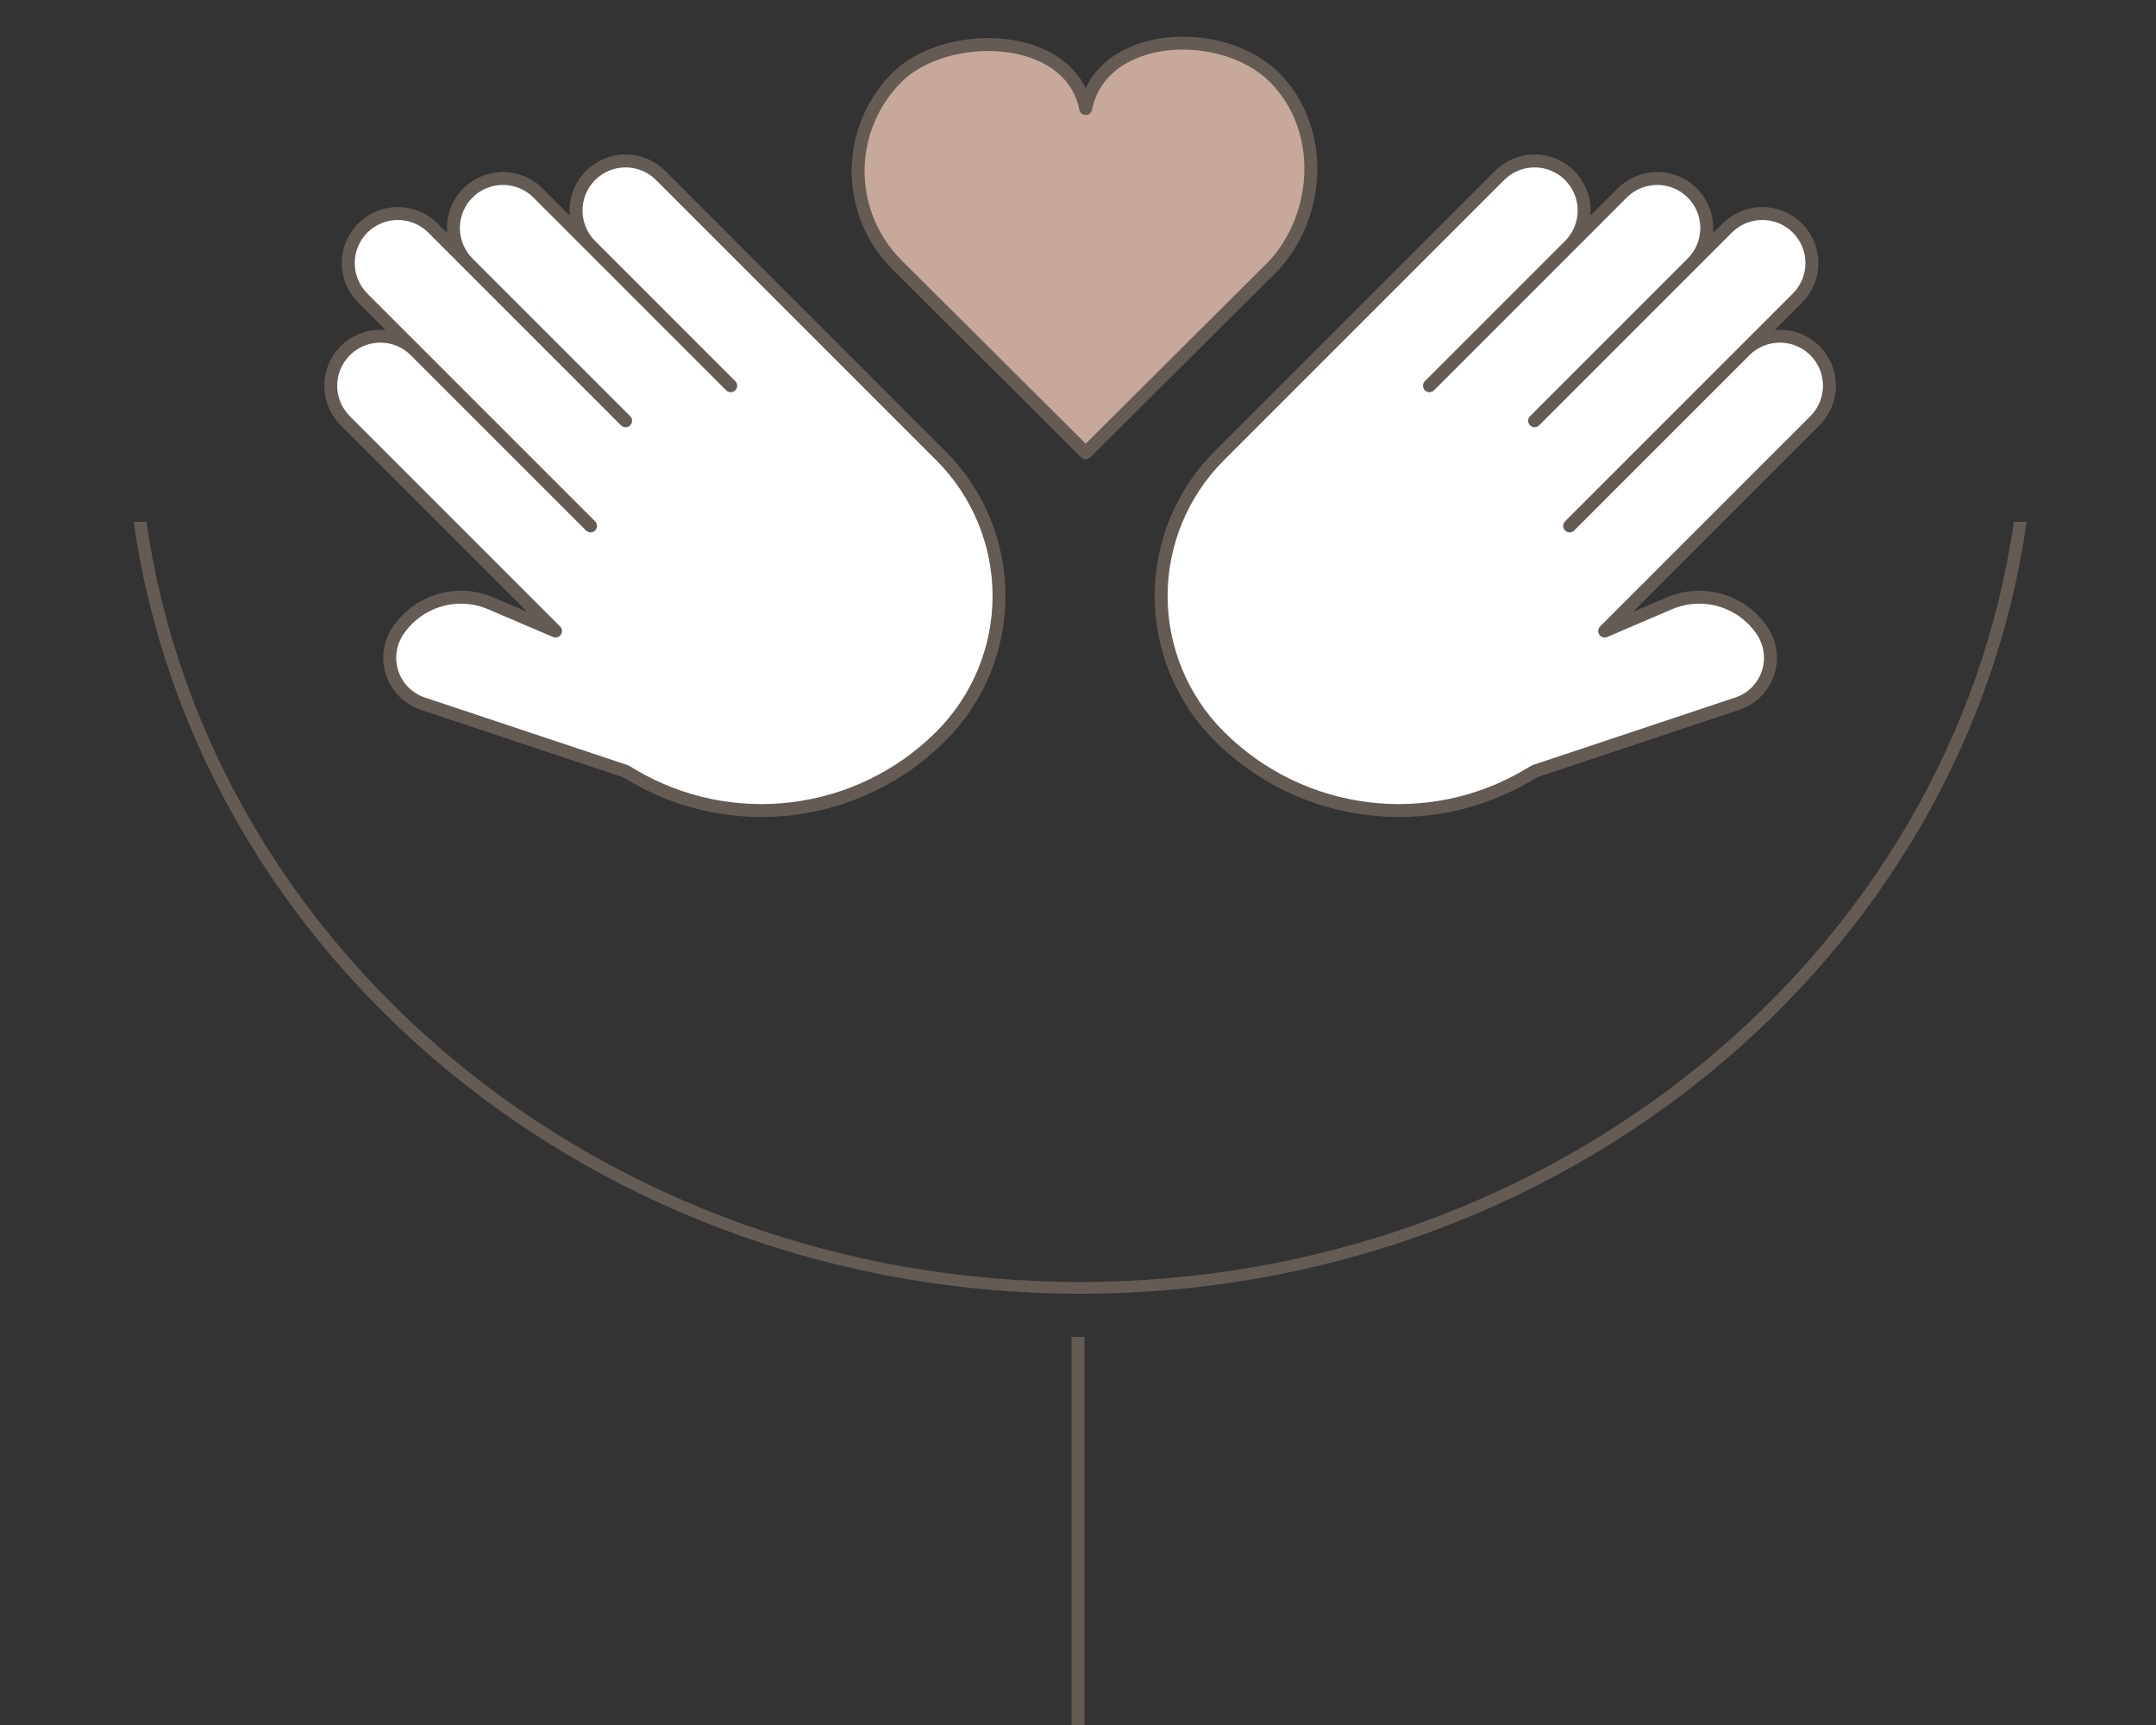 <svg xmlns="http://www.w3.org/2000/svg" fill="none" viewBox="0 0 500 400" height="400" width="500">
<rect x="0" y="0" width="500" height="400" fill="#333333" stroke="none"/>
<g clip-path="url(#clip0_406_380)">
<path fill="#645B55" d="M31 121C45.348 222.034 138.153 300 250.5 300C362.847 300 455.652 222.034 470 121H467.041C452.713 220.52 361.225 297.267 250.5 297.267C139.775 297.267 48.287 220.52 33.959 121H31Z"></path>
<path fill="white" d="M408.71 146.33C406.43 142.903 403.021 140.385 399.075 139.213C395.13 138.041 390.898 138.291 387.118 139.918L372.141 146.33L420.9 97.571C423.055 95.416 424.266 92.493 424.266 89.445C424.266 86.397 423.055 83.473 420.9 81.318C418.744 79.163 415.821 77.952 412.773 77.952C409.725 77.952 406.802 79.163 404.647 81.318L416.836 69.128C418.992 66.973 420.203 64.05 420.203 61.002C420.203 57.954 418.992 55.031 416.836 52.875C414.681 50.72 411.758 49.509 408.71 49.509C405.662 49.509 402.739 50.72 400.584 52.875L392.457 61.002C394.612 58.846 395.823 55.923 395.823 52.875C395.823 49.827 394.612 46.904 392.457 44.749C390.302 42.593 387.379 41.383 384.331 41.383C381.282 41.383 378.359 42.593 376.204 44.749L364.014 56.938C366.17 54.783 367.38 51.86 367.38 48.812C367.38 45.764 366.17 42.841 364.014 40.686C361.859 38.53 358.936 37.319 355.888 37.319C352.84 37.319 349.917 38.53 347.761 40.686L282.749 105.698C274.128 114.319 269.285 126.011 269.285 138.203C269.285 150.396 274.128 162.088 282.749 170.709C301.847 189.807 331.508 193.464 354.669 179.567L355.888 178.836L402.94 163.152C404.572 162.607 406.056 161.693 407.277 160.482C408.498 159.27 409.424 157.794 409.982 156.167C410.54 154.539 410.715 152.806 410.495 151.1C410.274 149.394 409.663 147.762 408.71 146.33ZM412.773 73.192L364.014 121.95ZM396.52 56.939L355.888 97.571ZM364.014 56.938L331.508 89.445Z"></path>
<path stroke-linejoin="round" stroke-linecap="round" stroke-width="3" stroke="#645B55" d="M364.014 56.938L376.204 44.749C378.359 42.593 381.282 41.383 384.331 41.383C387.379 41.383 390.302 42.593 392.457 44.749C394.612 46.904 395.823 49.827 395.823 52.875C395.823 55.923 394.612 58.846 392.457 61.002L400.584 52.875C402.739 50.72 405.662 49.509 408.71 49.509C411.758 49.509 414.681 50.72 416.836 52.875C418.992 55.031 420.203 57.954 420.203 61.002C420.203 64.05 418.992 66.973 416.836 69.128L404.647 81.318C406.802 79.163 409.725 77.952 412.773 77.952C415.821 77.952 418.744 79.163 420.9 81.318C423.055 83.473 424.266 86.397 424.266 89.445C424.266 92.493 423.055 95.416 420.9 97.571L372.141 146.33L387.118 139.918C390.898 138.291 395.13 138.041 399.075 139.213C403.021 140.385 406.43 142.903 408.71 146.33C409.663 147.762 410.274 149.394 410.495 151.1C410.715 152.806 410.54 154.539 409.982 156.167C409.424 157.794 408.498 159.27 407.277 160.482C406.056 161.693 404.572 162.607 402.94 163.152L355.888 178.836L354.669 179.567C331.508 193.464 301.847 189.807 282.749 170.709C274.128 162.088 269.285 150.396 269.285 138.203C269.285 126.011 274.128 114.319 282.749 105.698L347.761 40.686C349.917 38.53 352.84 37.319 355.888 37.319C358.936 37.319 361.859 38.53 364.014 40.686C366.17 42.841 367.38 45.764 367.38 48.812C367.38 51.86 366.17 54.783 364.014 56.938ZM364.014 56.938L331.508 89.445M412.773 73.192L364.014 121.95M396.52 56.939L355.888 97.571"></path>
<path fill="white" d="M92.261 146.33C94.54 142.903 97.95 140.385 101.895 139.213C105.841 138.041 110.072 138.291 113.853 139.918L128.83 146.33L80.071 97.571C77.916 95.416 76.705 92.493 76.705 89.445C76.705 86.397 77.916 83.473 80.071 81.318C82.226 79.163 85.149 77.952 88.198 77.952C91.246 77.952 94.169 79.163 96.324 81.318L84.134 69.128C81.979 66.973 80.768 64.05 80.768 61.002C80.768 57.954 81.979 55.031 84.134 52.875C86.29 50.72 89.213 49.509 92.261 49.509C95.309 49.509 98.232 50.72 100.387 52.875L108.514 61.002C106.358 58.846 105.148 55.923 105.148 52.875C105.148 49.827 106.358 46.904 108.514 44.749C110.669 42.593 113.592 41.383 116.64 41.383C119.688 41.383 122.611 42.593 124.767 44.749L136.956 56.938C134.801 54.783 133.59 51.86 133.59 48.812C133.59 45.764 134.801 42.841 136.956 40.686C139.112 38.53 142.035 37.319 145.083 37.319C148.131 37.319 151.054 38.53 153.209 40.686L218.221 105.698C226.842 114.319 231.686 126.011 231.686 138.203C231.686 150.396 226.842 162.088 218.221 170.709C199.124 189.807 169.462 193.464 146.302 179.567L145.083 178.836L98.031 163.152C96.399 162.607 94.915 161.693 93.694 160.482C92.473 159.27 91.547 157.794 90.989 156.167C90.431 154.539 90.255 152.806 90.476 151.1C90.697 149.394 91.307 147.762 92.261 146.33ZM88.198 73.192L136.956 121.95ZM104.45 56.939L145.083 97.571ZM136.956 56.938L169.462 89.445Z"></path>
<path stroke-linejoin="round" stroke-linecap="round" stroke-width="3" stroke="#645B55" d="M136.956 56.938L124.767 44.749C122.611 42.593 119.688 41.383 116.64 41.383C113.592 41.383 110.669 42.593 108.514 44.749C106.358 46.904 105.148 49.827 105.148 52.875C105.148 55.923 106.358 58.846 108.514 61.002L100.387 52.875C98.232 50.72 95.309 49.509 92.261 49.509C89.213 49.509 86.29 50.72 84.134 52.875C81.979 55.031 80.768 57.954 80.768 61.002C80.768 64.05 81.979 66.973 84.134 69.128L96.324 81.318C94.169 79.163 91.246 77.952 88.198 77.952C85.149 77.952 82.226 79.163 80.071 81.318C77.916 83.473 76.705 86.397 76.705 89.445C76.705 92.493 77.916 95.416 80.071 97.571L128.83 146.33L113.853 139.918C110.072 138.291 105.841 138.041 101.895 139.213C97.95 140.385 94.54 142.903 92.261 146.33C91.307 147.762 90.697 149.394 90.476 151.1C90.255 152.806 90.431 154.539 90.989 156.167C91.547 157.794 92.473 159.27 93.694 160.482C94.915 161.693 96.399 162.607 98.031 163.152L145.083 178.836L146.302 179.567C169.462 193.464 199.124 189.807 218.221 170.709C226.842 162.088 231.686 150.396 231.686 138.203C231.686 126.011 226.842 114.319 218.221 105.698L153.209 40.686C151.054 38.53 148.131 37.319 145.083 37.319C142.035 37.319 139.112 38.53 136.956 40.686C134.801 42.841 133.59 45.764 133.59 48.812C133.59 51.86 134.801 54.783 136.956 56.938ZM136.956 56.938L169.462 89.445M88.198 73.192L136.956 121.95M104.45 56.939L145.083 97.571"></path>
<path stroke-linejoin="round" stroke-linecap="round" stroke-width="3" stroke="#645B55" fill="#C6A99B" d="M251.786 25.163C255.43 7.019 283.44 5.879 295.517 17.906C307.2 29.54 306.449 49.361 295.517 61.453L251.786 105L208.056 61.453C202.257 55.678 199 47.846 199 39.679C199 31.513 202.257 23.681 208.056 17.906C219.353 6.656 248.142 7.019 251.786 25.163Z"></path>
<path stroke-width="3" stroke="#645B55" d="M250 310V400.5"></path>
</g>
<defs>
<clipPath id="clip0_406_380">
<rect fill="white" height="400" width="500"></rect>
</clipPath>
</defs>
</svg>
